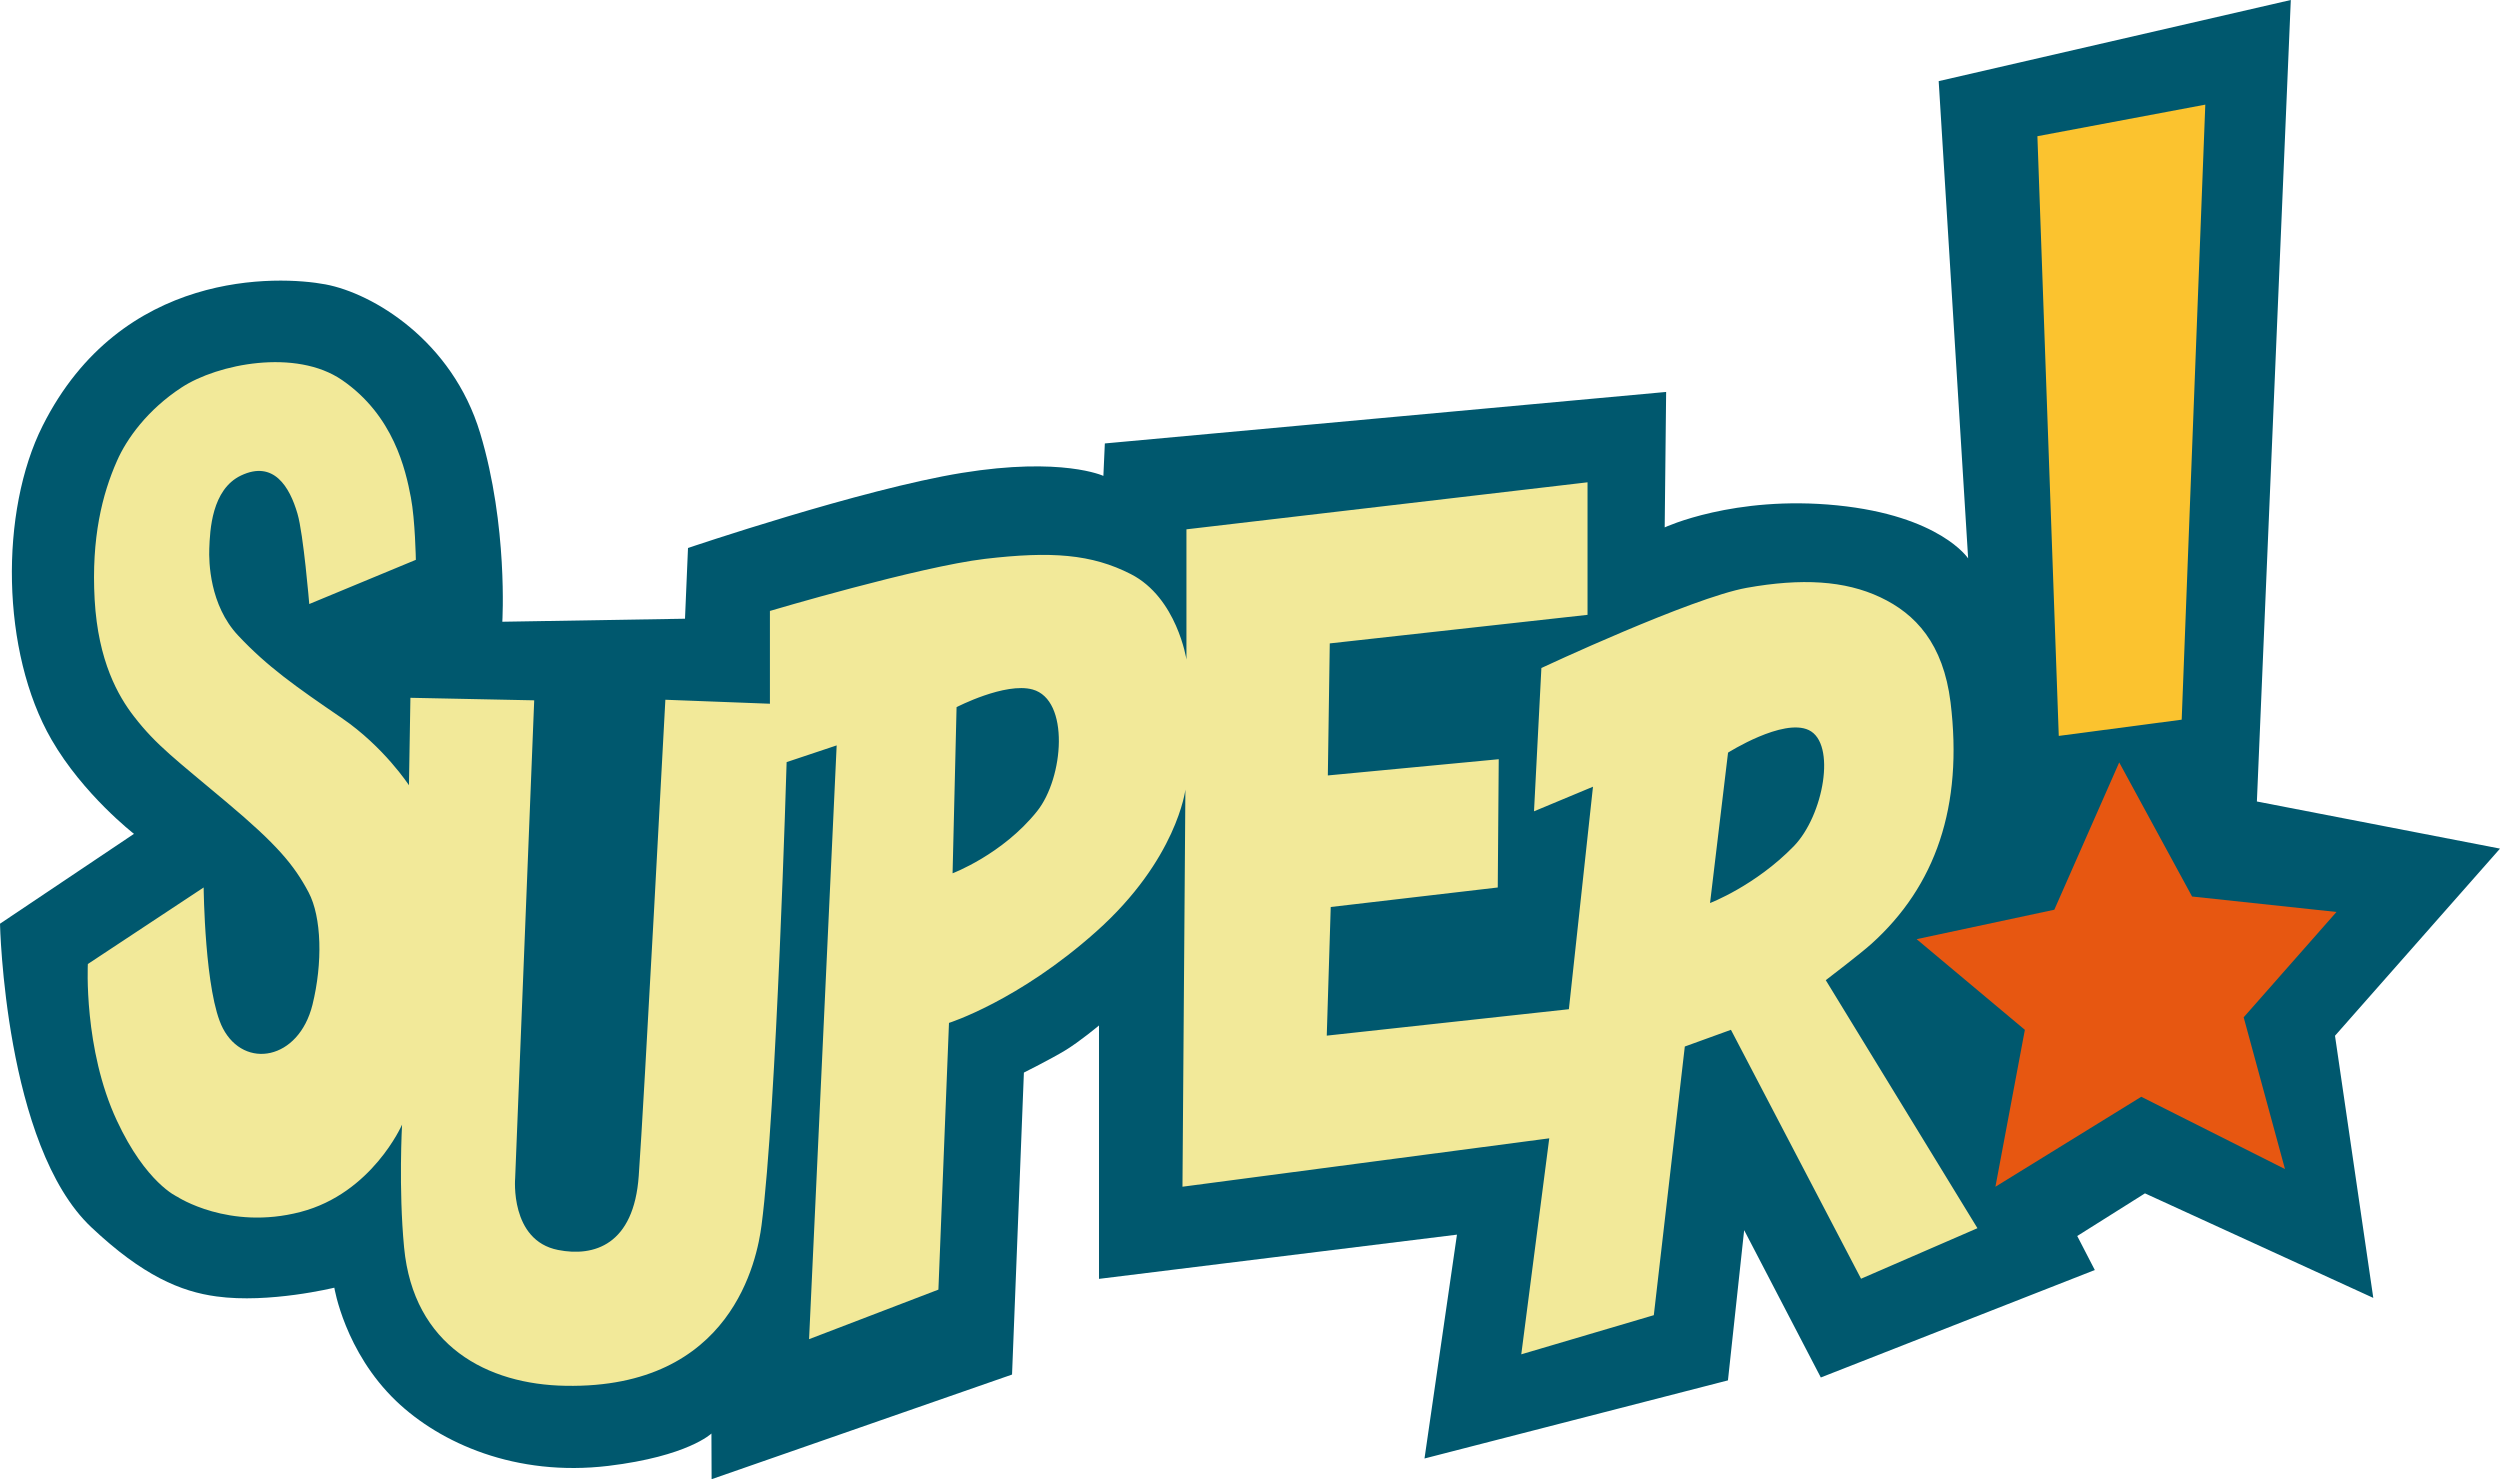 <?xml version="1.0" encoding="utf-8"?>
<!-- Generator: Adobe Illustrator 16.0.0, SVG Export Plug-In . SVG Version: 6.00 Build 0)  -->
<!DOCTYPE svg PUBLIC "-//W3C//DTD SVG 1.1//EN" "http://www.w3.org/Graphics/SVG/1.1/DTD/svg11.dtd">
<svg version="1.1" id="Layer_1" xmlns="http://www.w3.org/2000/svg" xmlns:xlink="http://www.w3.org/1999/xlink" x="0px" y="0px"
	 width="1000.001px" height="591.681px" viewBox="0 0 1000.001 591.681" enable-background="new 0 0 1000.001 591.681"
	 xml:space="preserve">
<g>
	<path fill="#00586E" d="M53.594,333.539L0,369.485c0,0,1.864,88.77,36.53,121.418c20.597,19.432,35.871,25.772,50.057,27.671
		c21.07,2.913,47.144-3.497,47.144-3.497s4.117,25.612,24.758,45.359c17.604,16.828,47.803,30.35,84.848,25.917
		c31.863-3.842,41.237-12.946,41.237-12.946l0.069,18.273l120.175-41.857l4.741-120.788c0,0,10.573-5.287,16.439-8.824
		c5.911-3.577,13.601-10.028,13.601-10.028v101.362l143.184-17.688L569.801,583.4l121.378-31.249l6.485-60.084l30.665,58.926
		l109.596-42.986l-7.03-13.606l27.092-17.058l91.329,41.816L934,414.3l66.001-74.854l-97.245-18.848L916.322,0L775.472,32.453
		l11.782,190.903c0,0-11.162-17.063-52.439-21.221c-41.231-4.119-68.938,8.822-68.938,8.822l0.58-54.18l-224.524,20.6l-0.579,12.98
		c0,0-16.479-7.697-56.557-1.203c-40.099,6.49-109.597,30.042-109.597,30.042L274,247.49l-73.07,1.206
		c0,0,2.328-38.321-8.864-75.438c-11.192-37.115-43.016-55.965-61.868-59.503c-18.853-3.534-81.654-6.098-113.139,56.55
		c-17.218,34.202-16.674,90.517,3.538,125.535C33.263,317.795,53.594,333.539,53.594,333.539"/>
	<polygon fill="#E75711" points="766.652,375.666 809.948,411.932 798.172,474.694 856.507,438.709 913.993,467.624 897.47,406.92 
		934.59,364.788 876.833,358.607 847.683,304.969 821.726,363.894 	"/>
	<polygon fill="#FBC32F" points="823.509,294.363 872.677,287.868 882.12,41.856 814.96,54.485 	"/>
	<path fill="#F2E999" d="M730.308,392.07c0,0,13.921-10.612,18.272-14.54c25.688-23.155,36.725-54.988,31.639-96.612
		c-2.918-23.477-13.995-35.371-28.102-42.015c-14.186-6.688-31.442-7.697-53.443-3.77c-22.035,3.965-82.119,32.063-82.119,32.063
		l-2.953,57.329l23.589-9.838l-9.639,88.999l-96.85,10.573l1.589-51.46l66.811-7.805l0.39-51.306l-68.359,6.491l0.77-52.817
		l103.11-11.427v-53.012l-160.437,18.81v52.083c0,0-3.768-24.719-22.226-34.165c-15.744-8.045-31.833-9.209-58.34-6.101
		c-26.503,3.147-86.043,20.83-86.043,20.83v37.115l-41.821-1.591c0,0-8.624,162.729-10.647,190.396
		c-1.944,27.716-17.918,32.532-32.254,29.694c-19.396-3.807-17.183-28.721-17.183-28.721l7.619-191.139l-49.517-1.012l-0.584,34.981
		c0,0-9.988-15.352-26.892-26.895c-18.383-12.551-29.775-20.563-41.433-33c-11.427-12.161-11.737-29.535-11.542-34.744
		c0.27-7.27,0.935-23.669,12.706-29.267c13.021-6.177,19.438,4.471,22.58,15.316c2.378,8.045,4.707,36.103,4.707,36.103
		l42.636-17.683c0,0-0.274-15.895-1.983-24.913c-2.104-11.152-6.916-32.8-27.521-46.985c-18.492-12.71-49.786-6.491-64.202,2.95
		c-13.565,8.863-22,20.521-25.882,29.463c-5.826,13.174-10.259,30.627-8.899,55.383c1.399,24.758,9.479,38.671,15.739,46.756
		c8.939,11.576,16.789,17.247,36.92,34.202c20.292,17.018,27.092,25.177,32.918,36.14c5.252,9.953,5.677,28.291,1.559,44.97
		c-5.521,22.189-27.211,25.962-35.835,9.444c-7.306-13.956-7.695-56.353-7.695-56.353l-46.323,30.619
		c0,0-1.789,33.972,11.617,62.657c11.622,24.983,24.134,30.43,24.134,30.43s20.636,13.562,49.281,6.096
		c28.681-7.454,40.652-34.937,40.652-34.937s-1.438,25.464,0.814,49.128c3.738,39.453,33.388,54.837,64.632,55.342
		c66.77,1.21,76.604-50.796,78.352-64.246c5.986-45.975,10.029-185.23,10.029-185.23l20.016-6.686l-11.037,237.51l51.734-19.821
		l4.232-106.688c0,0,27.786-8.779,58.801-36.451c32.413-28.841,35.761-56.861,35.761-56.861l-1.169,158.838l146.716-19.357
		l-11.192,86.402l53.014-15.659l12.397-107.463l18.457-6.686l52.04,99.567l46.563-20.211L730.308,392.07z M414.806,324.525
		c-13.836,17.288-33.777,24.793-33.777,24.793l1.599-66.462c0,0,19.427-10.065,30.39-7.067
		C427.981,279.906,425.528,311.149,414.806,324.525 M717.526,338.477c-15.43,15.859-33.508,22.734-33.508,22.734l7.2-60.16
		c0,0,21.99-13.92,32.288-9.023C734.664,297.354,729.453,326.154,717.526,338.477"/>
</g>
</svg>
